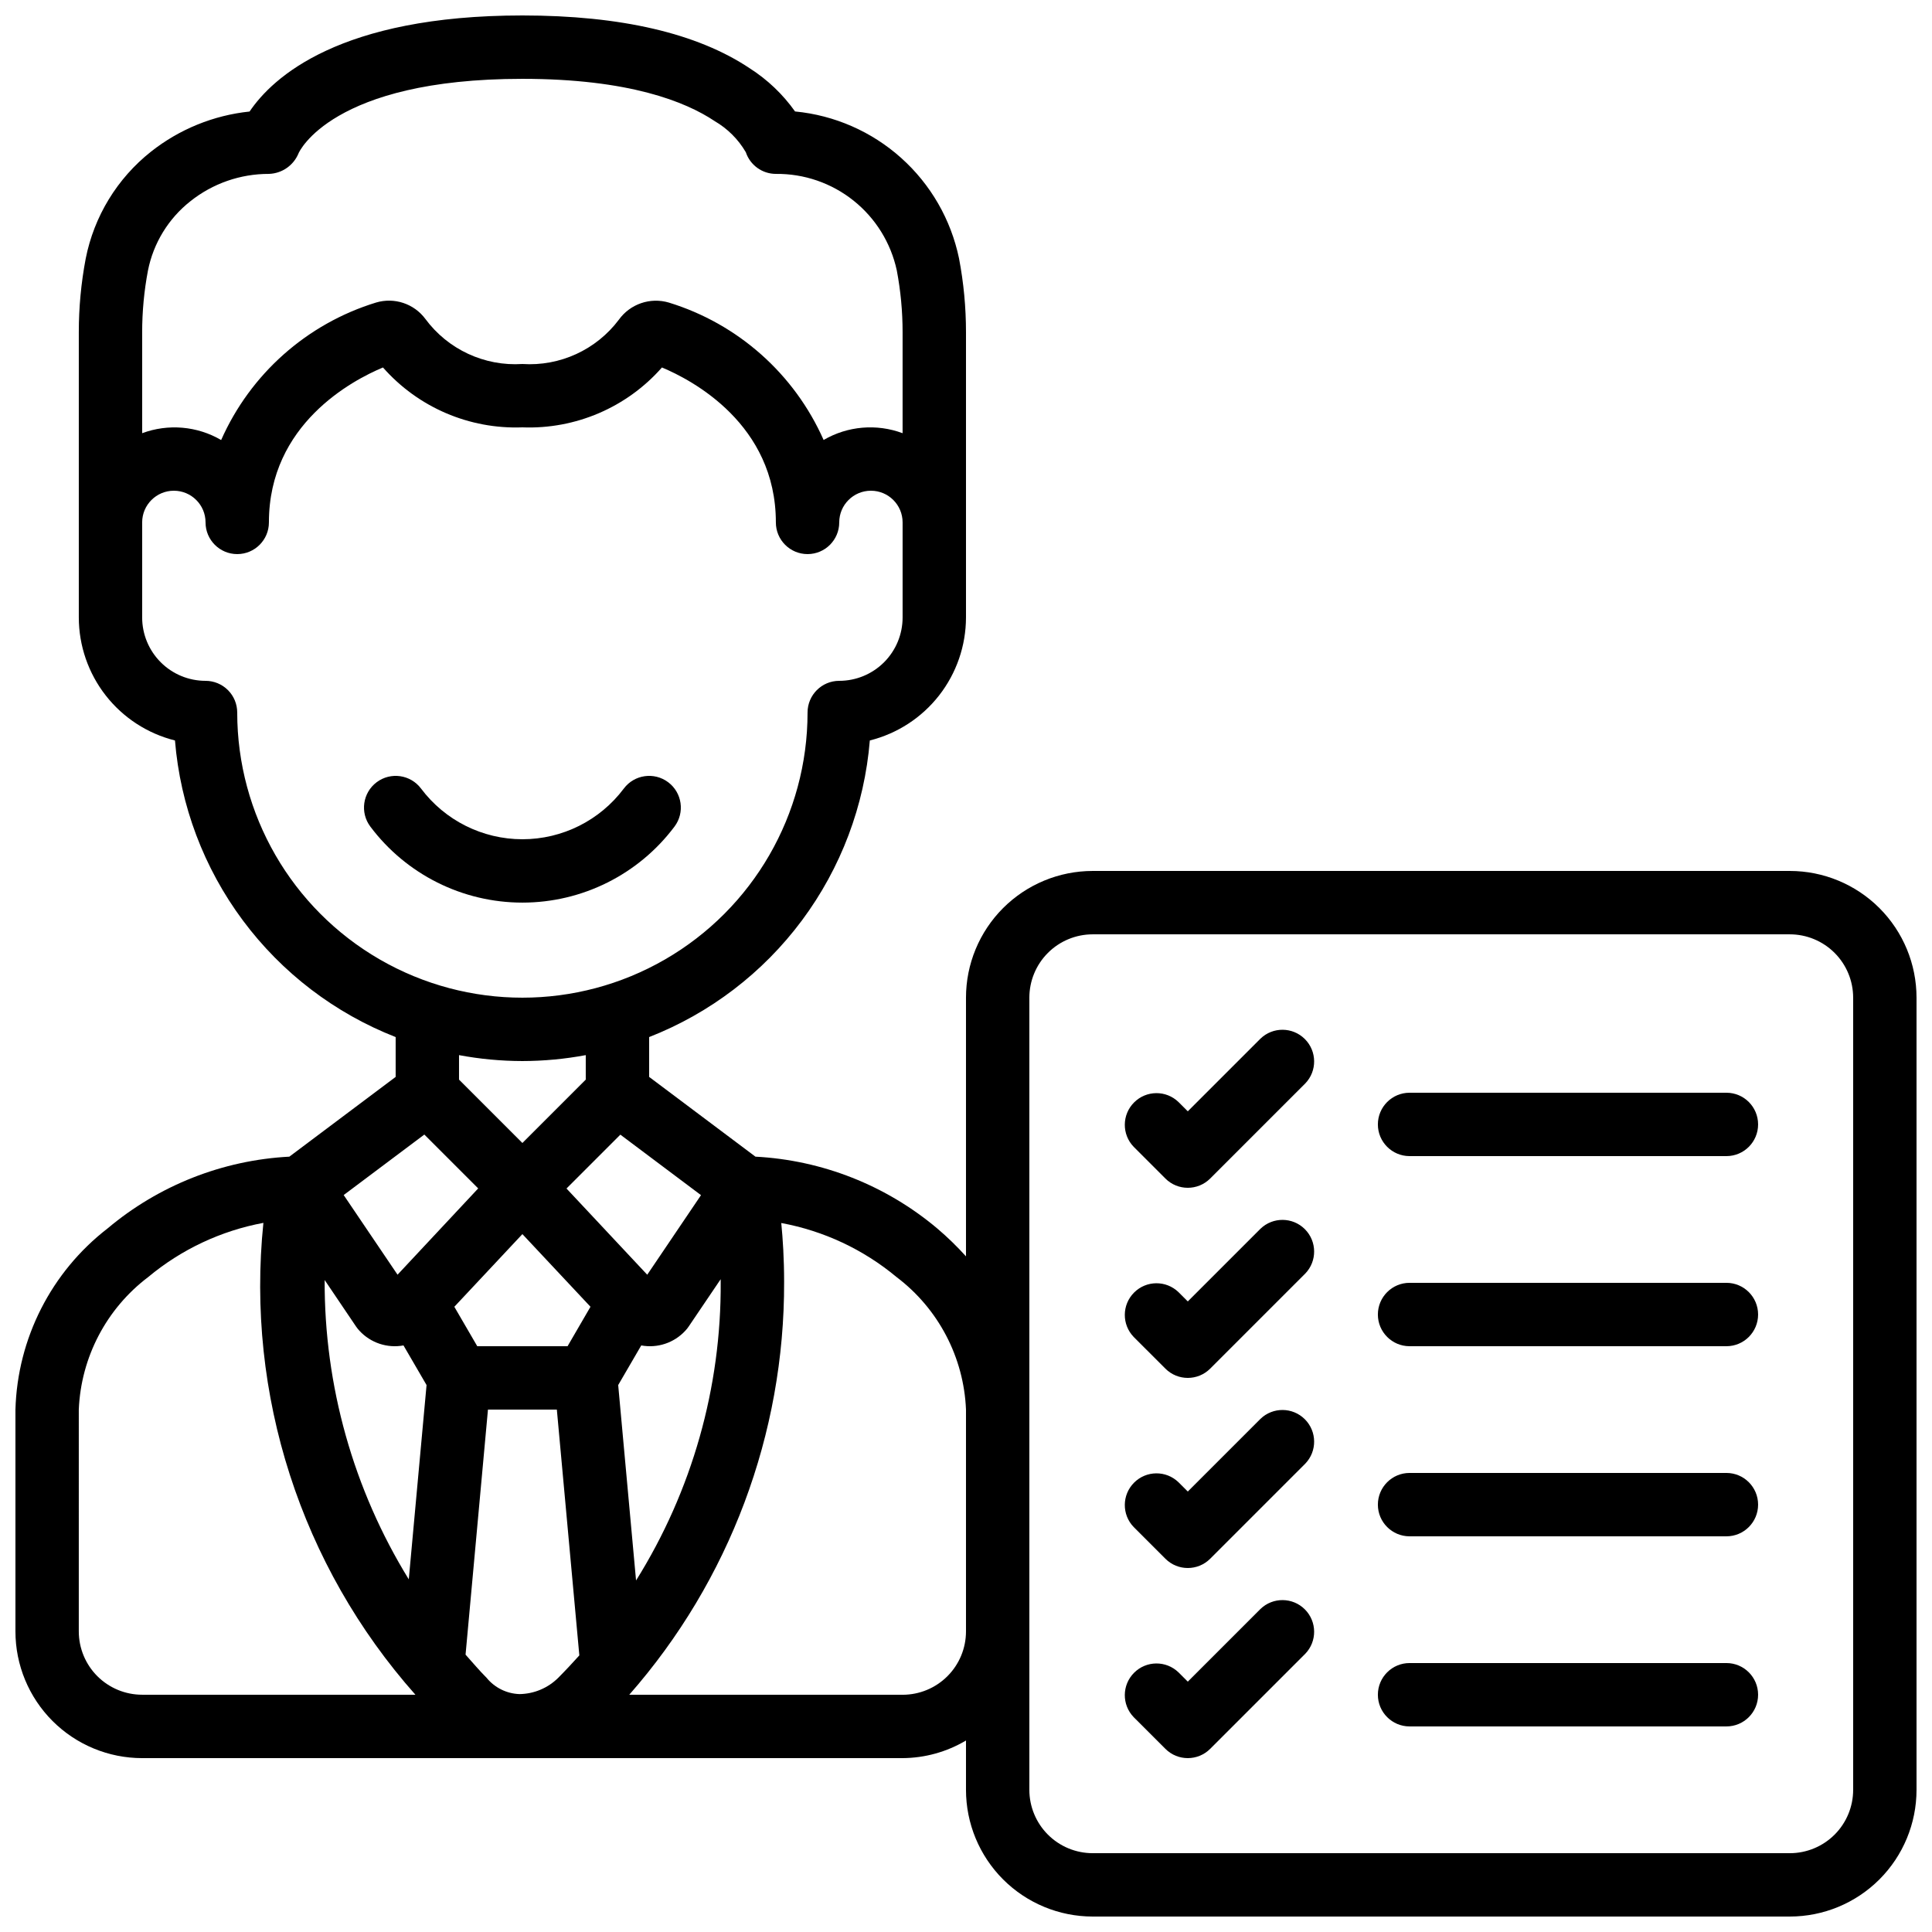 <?xml version="1.0" encoding="UTF-8"?>
<!-- Uploaded to: ICON Repo, www.svgrepo.com, Generator: ICON Repo Mixer Tools -->
<svg width="800px" height="800px" version="1.1" viewBox="144 144 512 512" xmlns="http://www.w3.org/2000/svg">
 <defs>
  <clipPath id="a">
   <path d="m148.09 148.09h503.81v503.81h-503.81z"/>
  </clipPath>
 </defs>
 <g clip-path="url(#a)">
  <path d="m181.68 609.92h201.52c5.914-0.035 11.711-1.645 16.797-4.668v13.066c0 8.906 3.539 17.449 9.836 23.75 6.301 6.297 14.844 9.836 23.75 9.836h184.73c8.906 0 17.449-3.539 23.75-9.836 6.297-6.301 9.836-14.844 9.836-23.75v-209.92c0-8.906-3.539-17.449-9.836-23.75-6.301-6.297-14.844-9.836-23.75-9.836h-184.73c-8.906 0-17.449 3.539-23.75 9.836-6.297 6.301-9.836 14.844-9.836 23.75v68.551c-2.367-2.629-4.91-5.098-7.609-7.387-13.562-11.422-30.48-18.105-48.188-19.035l-28.172-21.137v-10.555c16.129-6.312 30.16-17.027 40.5-30.926 10.336-13.895 16.57-30.414 17.984-47.676 7.269-1.82 13.727-6.012 18.344-11.918s7.129-13.184 7.141-20.68v-75.57c0.004-6.578-0.613-13.141-1.848-19.598-2.137-10.281-7.508-19.605-15.328-26.609-7.82-7.004-17.676-11.32-28.125-12.32-3.223-4.547-7.297-8.426-11.992-11.426-13.898-9.297-34.176-14.016-60.266-14.016-48.465 0-66.207 16.434-72.297 25.461-9.547 0.996-18.617 4.688-26.145 10.645-8.945 7.09-15.07 17.129-17.281 28.324-1.223 6.441-1.836 12.98-1.832 19.539v75.57c0.012 7.496 2.523 14.773 7.141 20.68 4.617 5.906 11.074 10.098 18.344 11.918 1.414 17.262 7.644 33.781 17.984 47.676 10.34 13.898 24.371 24.613 40.5 30.926v10.555l-28.172 21.137c-17.699 0.93-34.609 7.606-48.172 19.02-14.926 11.531-23.891 29.156-24.418 48.012v58.777c0 8.906 3.539 17.449 9.836 23.75 6.301 6.297 14.844 9.836 23.75 9.836zm48.359-126.7 8.328 12.336c0.27 0.395 0.57 0.77 0.898 1.117 2.965 3.207 7.367 4.672 11.664 3.879l6.113 10.504-4.711 51.488c-14.688-23.84-22.41-51.32-22.293-79.324zm52.402-12.168 18.043 19.254-6.074 10.457h-23.93l-6.078-10.453zm52.547 11.949v0.715h0.004c0.18 27.969-7.598 55.41-22.43 79.125l-4.734-51.785 6.113-10.504h-0.004c4.297 0.793 8.699-0.672 11.664-3.879 0.332-0.348 0.629-0.723 0.898-1.117zm-53.328 109.95c-3.394-0.113-6.578-1.695-8.723-4.332-2.008-2.016-3.727-4.082-5.559-6.121l5.938-64.941h18.254l5.961 65.141c-1.797 1.988-3.644 3.981-5.602 5.945-2.734 2.715-6.414 4.258-10.27 4.309zm135.13-184.55c0-4.453 1.77-8.727 4.918-11.875 3.148-3.148 7.422-4.918 11.875-4.918h184.73c4.453 0 8.727 1.77 11.875 4.918 3.148 3.148 4.918 7.422 4.918 11.875v209.92c0 4.453-1.77 8.727-4.918 11.875-3.148 3.148-7.422 4.918-11.875 4.918h-184.73c-4.453 0-8.727-1.77-11.875-4.918-3.148-3.148-4.918-7.422-4.918-11.875zm-16.793 109.16v58.777c0 4.453-1.77 8.727-4.922 11.875-3.148 3.148-7.418 4.918-11.875 4.918h-72.445c26.57-30.242 41.168-69.152 41.043-109.41 0-6.113-0.336-11.379-0.754-15.609 11.246 2.07 21.77 7.004 30.555 14.324 11.074 8.371 17.824 21.254 18.398 35.125zm-84.473-35.746-21.395-22.848 14.273-14.273 21.371 16.031zm-132.31-266.13c1.438-7.258 5.422-13.766 11.234-18.348 5.91-4.715 13.254-7.273 20.816-7.254 3.477-0.109 6.559-2.262 7.867-5.484 0.082-0.199 8.691-19.707 59.305-19.707 28.289 0 43.301 6.078 50.945 11.191v0.004c3.422 1.988 6.273 4.832 8.27 8.254 1.145 3.426 4.348 5.738 7.961 5.742 7.473-0.082 14.746 2.418 20.586 7.082 5.84 4.66 9.891 11.199 11.465 18.504 1.023 5.406 1.539 10.895 1.535 16.398v26.734c-6.891-2.57-14.578-1.91-20.93 1.797-7.75-17.512-22.719-30.801-41.027-36.418-4.934-1.453-10.246 0.375-13.242 4.551-5.996 7.973-15.609 12.383-25.562 11.73-10.043 0.648-19.727-3.852-25.711-11.945-3.008-4.047-8.223-5.781-13.055-4.344-18.328 5.617-33.309 18.914-41.062 36.441-6.352-3.711-14.035-4.375-20.934-1.812v-26.734c0-5.496 0.512-10.98 1.539-16.383zm23.652 117.14c0-2.227-0.883-4.363-2.457-5.938-1.578-1.574-3.711-2.461-5.938-2.461-4.457 0-8.727-1.77-11.875-4.918-3.152-3.148-4.922-7.422-4.922-11.875v-25.191c0-4.637 3.762-8.395 8.398-8.395s8.398 3.758 8.398 8.395c0 4.641 3.758 8.398 8.395 8.398 4.637 0 8.398-3.758 8.398-8.398 0-26.031 22.117-37.676 30.23-41.059h-0.004c9.305 10.574 22.871 16.402 36.945 15.871 14.09 0.543 27.676-5.285 36.988-15.871 8.062 3.375 30.188 15.031 30.188 41.059 0 4.641 3.758 8.398 8.398 8.398 4.637 0 8.395-3.758 8.395-8.398 0-4.637 3.762-8.395 8.398-8.395 4.637 0 8.395 3.758 8.395 8.395v25.191c0 4.453-1.77 8.727-4.918 11.875-3.148 3.148-7.422 4.918-11.875 4.918-4.637 0-8.395 3.762-8.395 8.398 0 27-14.406 51.945-37.785 65.445-23.383 13.5-52.191 13.5-75.574 0s-37.785-38.445-37.785-65.445zm75.57 92.363c5.637-0.008 11.258-0.535 16.797-1.57v6.492l-16.793 16.793-16.793-16.793v-6.492h-0.004c5.539 1.035 11.16 1.562 16.793 1.57zm-25.98 19.48 14.273 14.273-21.375 22.867-14.273-21.109zm-91.574 72.887c0.578-13.879 7.332-26.77 18.414-35.141 8.773-7.316 19.277-12.254 30.508-14.344-4.676 45.488 9.938 90.852 40.285 125.05h-72.414c-4.453 0-8.723-1.77-11.875-4.918-3.148-3.148-4.918-7.422-4.918-11.875z"/>
 </g>
 <path d="m322.75 363.05c2.785-3.707 2.031-8.973-1.68-11.754-3.707-2.781-8.973-2.031-11.754 1.68-6.344 8.457-16.297 13.434-26.871 13.434-10.57 0-20.523-4.977-26.867-13.434-2.785-3.711-8.047-4.461-11.758-1.68-3.707 2.781-4.461 8.047-1.68 11.754 9.516 12.688 24.449 20.152 40.305 20.152 15.859 0 30.793-7.465 40.305-20.152z"/>
 <path d="m452.84 456.32c3.277 3.277 8.594 3.277 11.871 0l25.191-25.191c3.184-3.293 3.137-8.531-0.102-11.77s-8.477-3.285-11.77-0.102l-19.254 19.254-2.461-2.461c-3.297-3.184-8.531-3.137-11.77 0.102-3.242 3.238-3.285 8.477-0.105 11.77z"/>
 <path d="m517.55 450.38h83.969c4.637 0 8.395-3.758 8.395-8.395 0-4.641-3.758-8.398-8.395-8.398h-83.969c-4.637 0-8.398 3.758-8.398 8.398 0 4.637 3.762 8.395 8.398 8.395z"/>
 <path d="m452.84 506.7c3.277 3.281 8.594 3.281 11.871 0l25.191-25.191v0.004c3.184-3.297 3.137-8.531-0.102-11.773-3.238-3.238-8.477-3.281-11.77-0.102l-19.254 19.254-2.461-2.461c-3.297-3.18-8.531-3.137-11.77 0.105-3.242 3.238-3.285 8.473-0.105 11.77z"/>
 <path d="m517.55 500.76h83.969c4.637 0 8.395-3.762 8.395-8.398s-3.758-8.398-8.395-8.398h-83.969c-4.637 0-8.398 3.762-8.398 8.398s3.762 8.398 8.398 8.398z"/>
 <path d="m452.84 557.08c3.277 3.277 8.594 3.277 11.871 0l25.191-25.191c3.184-3.293 3.137-8.531-0.102-11.77-3.238-3.238-8.477-3.285-11.77-0.102l-19.254 19.254-2.461-2.461c-3.297-3.184-8.531-3.137-11.77 0.102-3.242 3.238-3.285 8.477-0.105 11.77z"/>
 <path d="m517.55 551.14h83.969c4.637 0 8.395-3.758 8.395-8.395 0-4.641-3.758-8.398-8.395-8.398h-83.969c-4.637 0-8.398 3.758-8.398 8.398 0 4.637 3.762 8.395 8.398 8.395z"/>
 <path d="m452.84 607.46c3.277 3.281 8.594 3.281 11.871 0l25.191-25.191v0.004c3.184-3.297 3.137-8.531-0.102-11.773-3.238-3.238-8.477-3.281-11.77-0.102l-19.254 19.254-2.461-2.461c-3.297-3.18-8.531-3.137-11.77 0.105-3.242 3.238-3.285 8.473-0.105 11.77z"/>
 <path d="m517.55 601.52h83.969c4.637 0 8.395-3.762 8.395-8.398s-3.758-8.395-8.395-8.395h-83.969c-4.637 0-8.398 3.758-8.398 8.395s3.762 8.398 8.398 8.398z"/>
</svg>